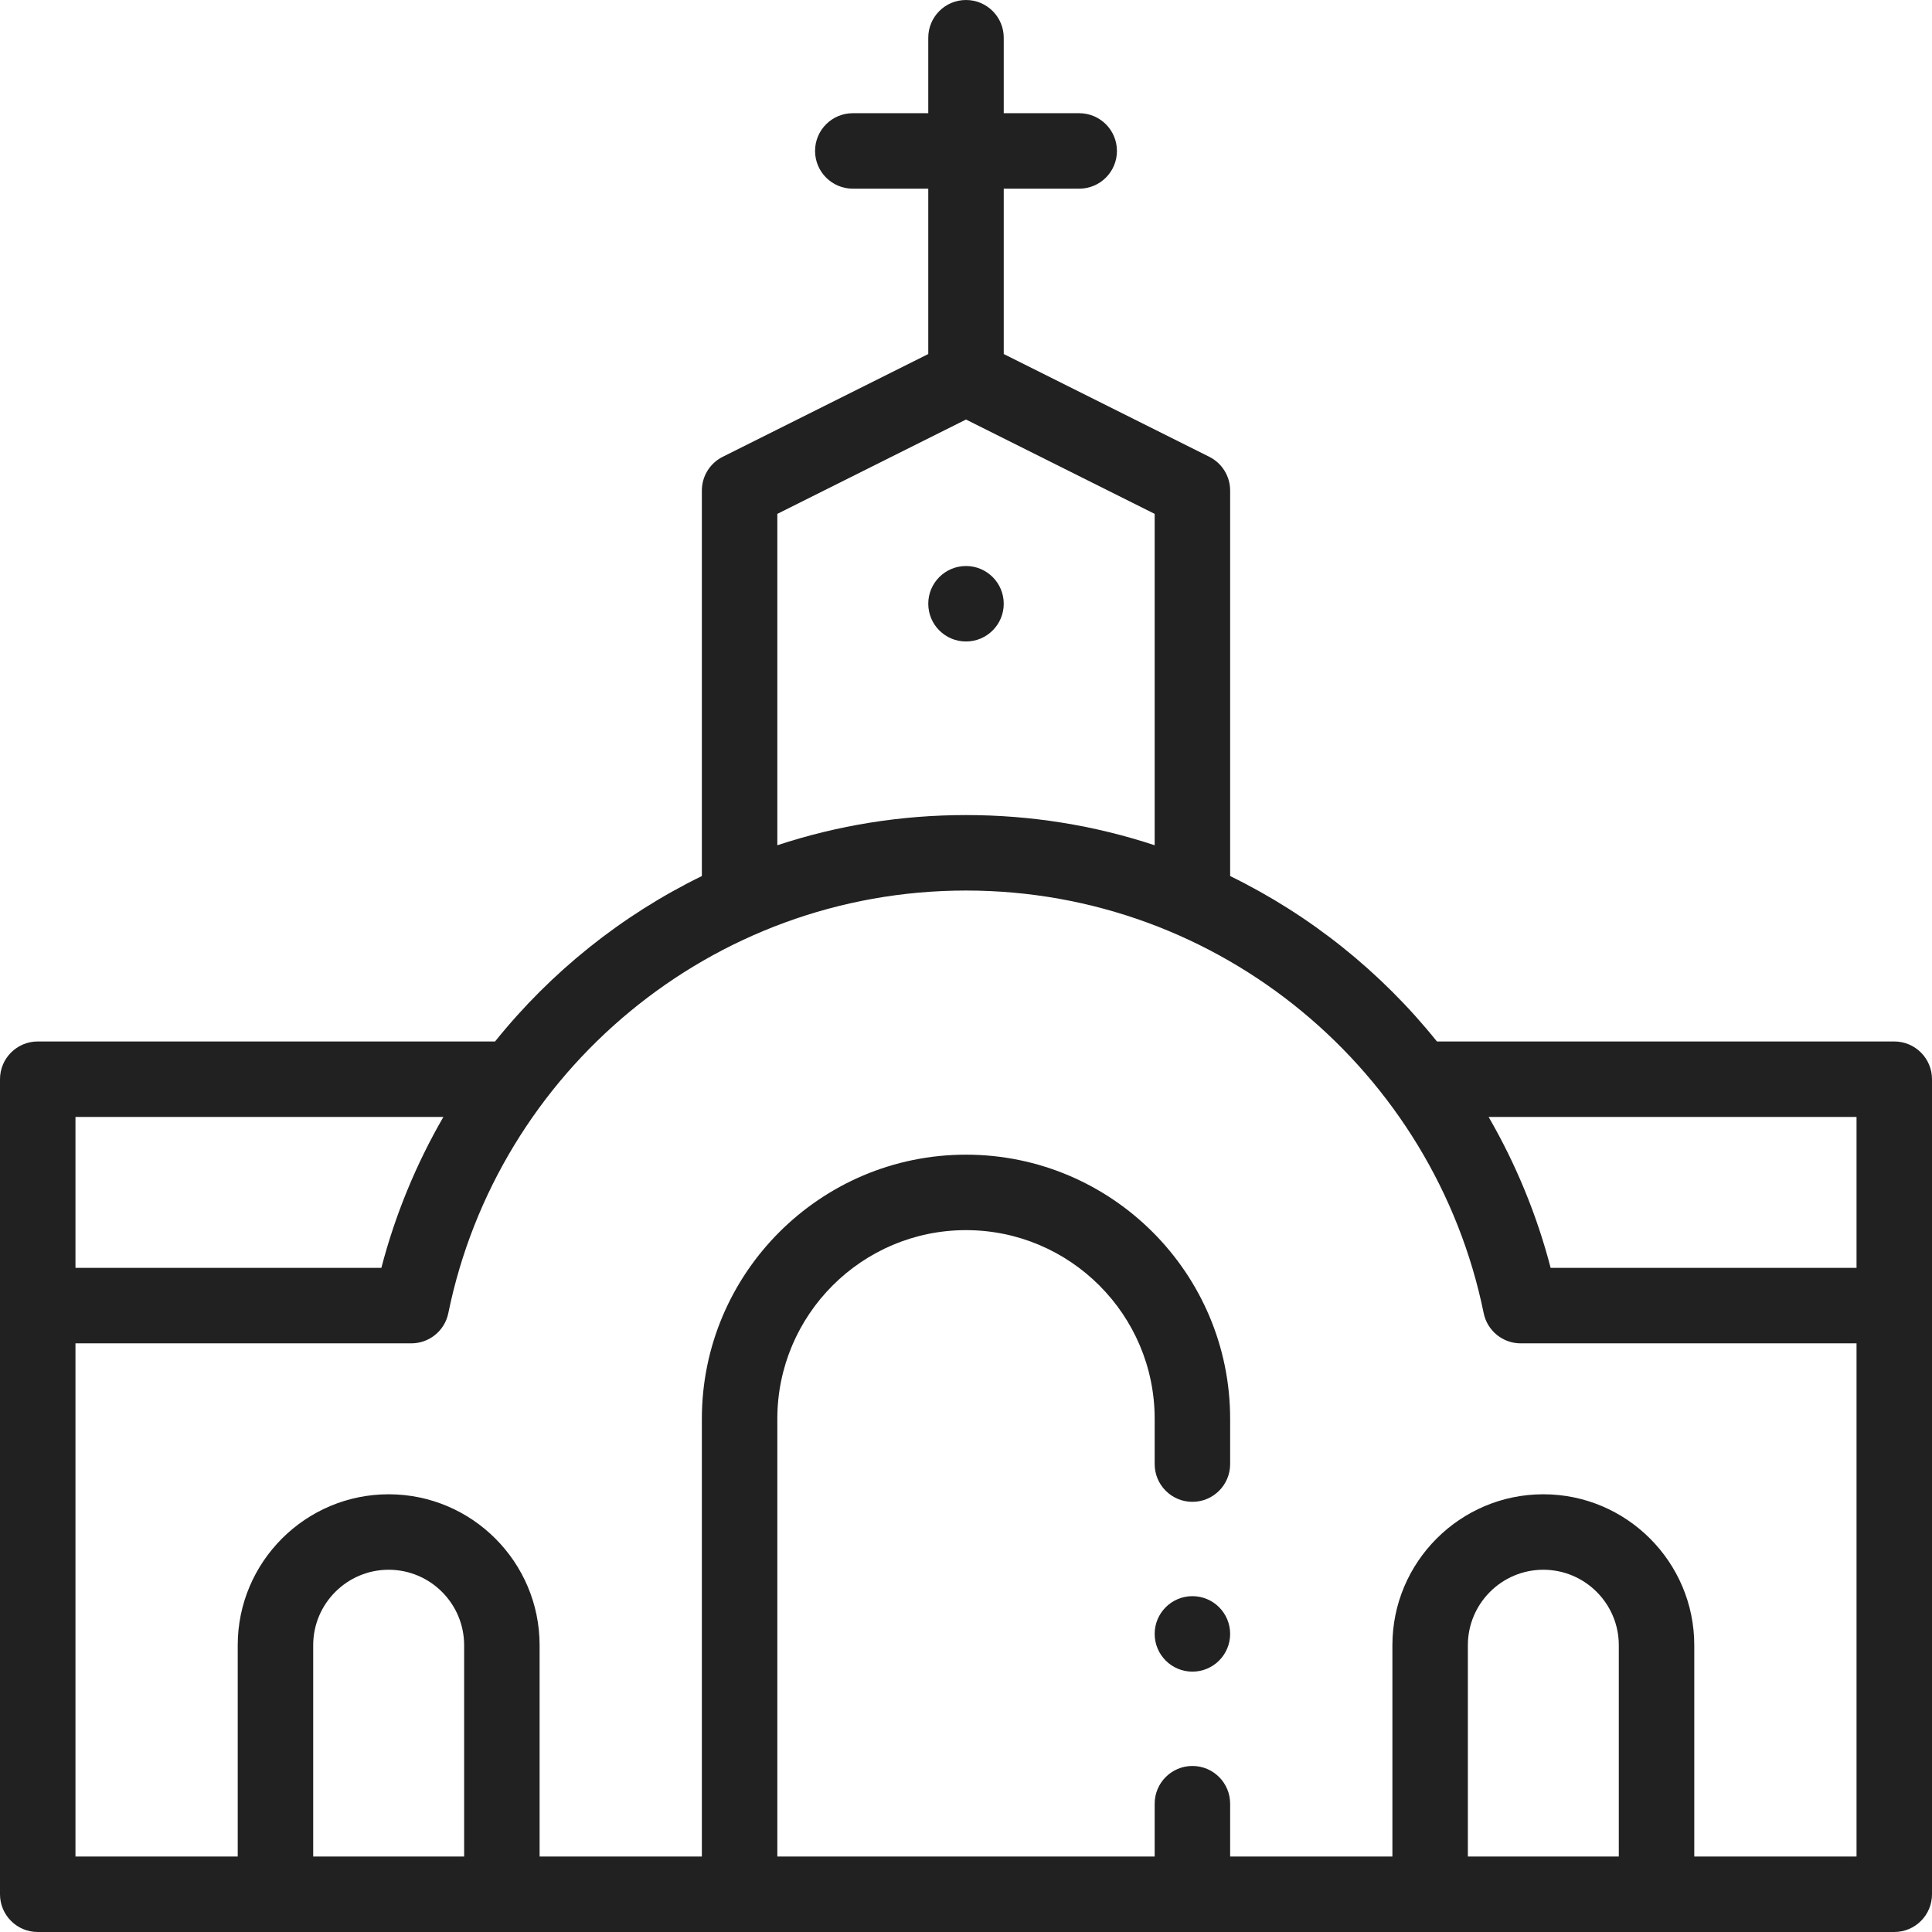 <svg xmlns="http://www.w3.org/2000/svg" id="Capa_1" height="512px" viewBox="0 0 512 512" width="512px" class=""><g><g><circle cx="256" cy="160" r="10" data-original="#000000" class="active-path" data-old_color="#000000" fill="#212121"></circle><path d="m502 276h-121.197c-14.832-18.481-33.608-33.484-54.803-43.839v-102.161c0-3.788-2.14-7.25-5.528-8.944l-54.472-27.236v-43.82h20c5.523 0 10-4.478 10-10s-4.477-10-10-10h-20v-20c0-5.522-4.477-10-10-10s-10 4.478-10 10v20h-20c-5.523 0-10 4.478-10 10s4.477 10 10 10h20v43.82l-54.472 27.236c-3.388 1.694-5.528 5.156-5.528 8.944v102.161c-21.196 10.355-39.973 25.36-54.803 43.839h-121.197c-5.523 0-10 4.478-10 10v216c0 5.522 4.477 10 10 10h492c5.523 0 10-4.478 10-10v-216c0-5.522-4.477-10-10-10zm-10 60h-81.066c-3.623-13.956-9.187-27.472-16.435-40h97.501zm-236-224.819 50 25v87.821c-16.068-5.307-32.824-8.001-50-8.001s-33.932 2.694-50 8.001v-87.821zm-138.498 184.819c-7.25 12.53-12.813 26.045-16.436 40h-81.066v-40zm5.498 196h-40v-56c0-11.028 8.972-20 20-20s20 8.972 20 20zm306 0h-40v-56c0-11.028 8.972-20 20-20s20 8.972 20 20zm20 0v-56c0-22.056-17.944-40-40-40s-40 17.944-40 40v56h-43v-14c0-5.522-4.477-10-10-10s-10 4.478-10 10v14h-100v-116c0-27.57 22.43-50 50-50s50 22.43 50 50v12c0 5.522 4.477 10 10 10s10-4.478 10-10v-12c0-38.599-31.402-70-70-70s-70 31.401-70 70v116h-43v-56c0-22.056-17.944-40-40-40s-40 17.944-40 40v56h-43v-136h89.01c4.752 0 8.848-3.345 9.798-8.001 13.057-63.983 69.743-111.999 137.192-111.999 67.555 0 124.159 48.132 137.192 111.999.95 4.656 5.046 8.001 9.798 8.001h89.01v136z" data-original="#000000" class="active-path" data-old_color="#000000" fill="#212121"></path><circle cx="316" cy="433" r="10" data-original="#000000" class="active-path" data-old_color="#000000" fill="#212121"></circle></g></g></svg>